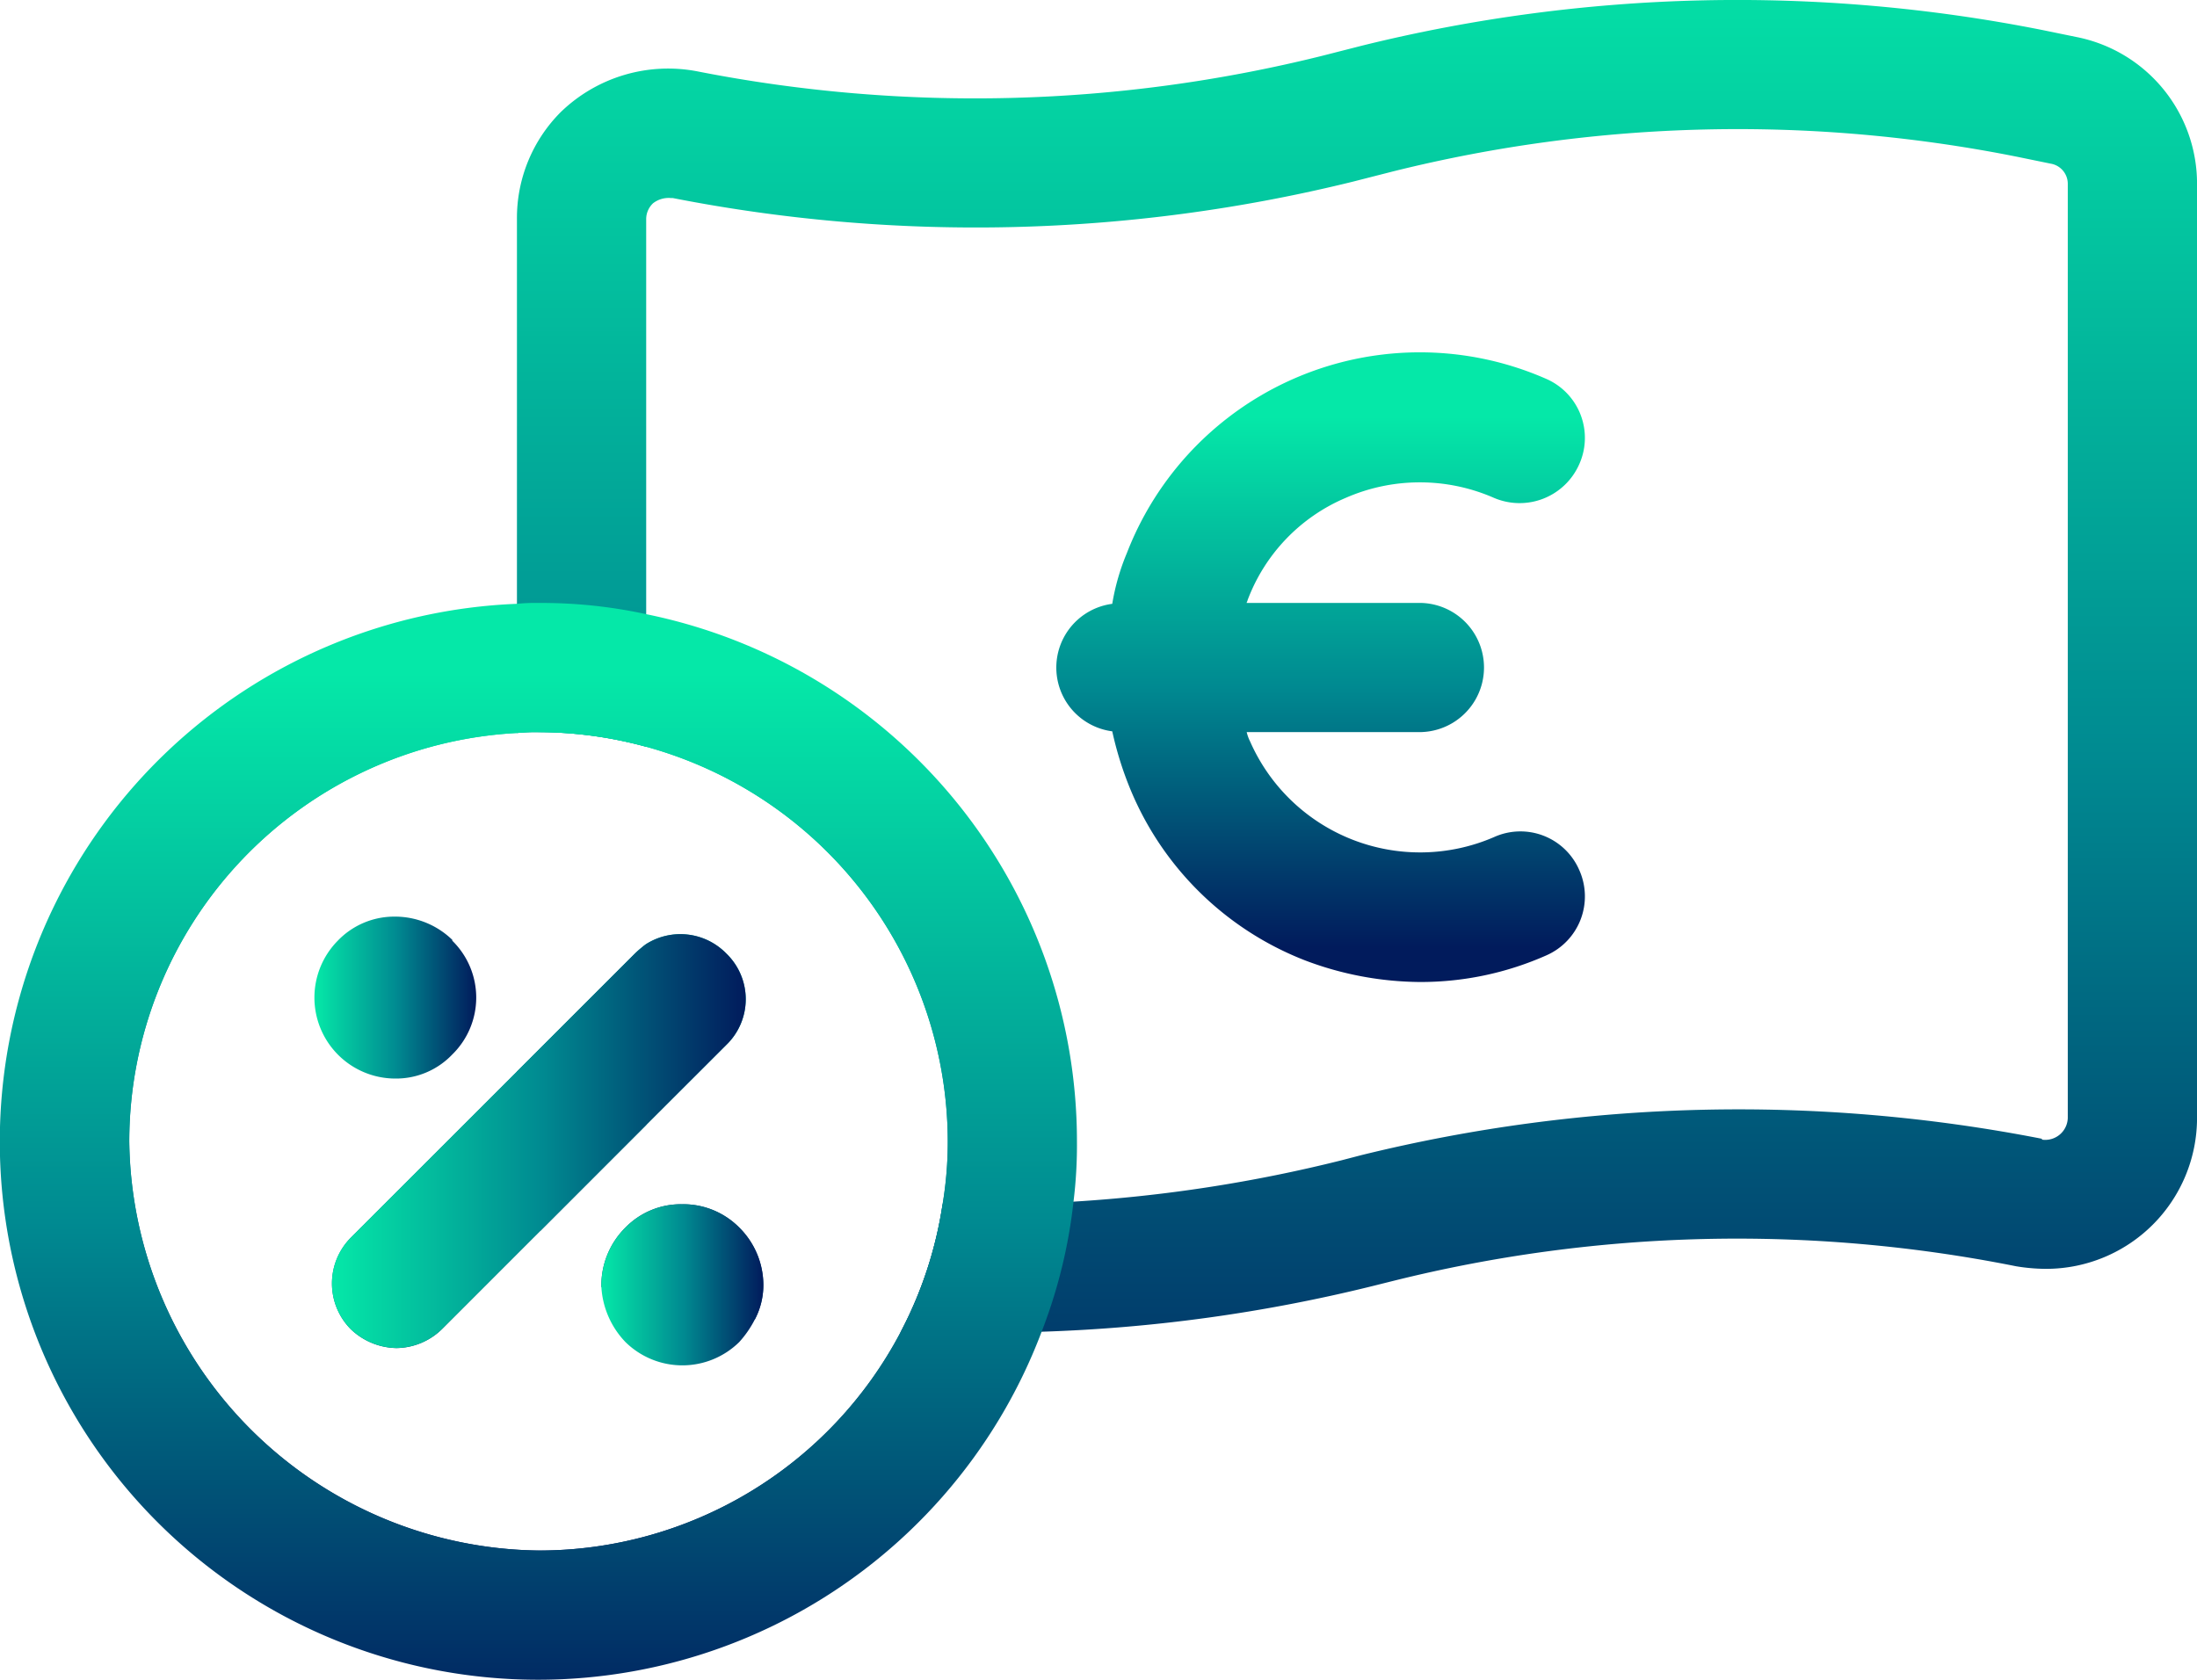 <svg xmlns="http://www.w3.org/2000/svg" xmlns:xlink="http://www.w3.org/1999/xlink" width="120.78" height="92.359" viewBox="0 0 120.78 92.359"><defs><style>.a{fill:url(#a);}.b{fill:url(#b);}.c{fill:url(#c);}.d{fill:url(#d);}.e{fill:url(#e);}.f{fill:url(#f);}.g{fill:url(#g);}</style><linearGradient id="a" x1="0.5" y1="0.103" x2="0.5" y2="0.943" gradientUnits="objectBoundingBox"><stop offset="0.002" stop-color="#05e8a8"/><stop offset="0.507" stop-color="#008a91"/><stop offset="1" stop-color="#011b5c"/></linearGradient><linearGradient id="b" x1="0.5" y1="-0.071" x2="0.5" y2="1.187" xlink:href="#a"/><linearGradient id="c" x1="0" y1="0.5" x2="1" y2="0.5" xlink:href="#a"/><linearGradient id="d" x1="0" y1="0.5" x2="1" y2="0.5" xlink:href="#a"/><linearGradient id="e" x1="0.5" y1="-0.031" x2="0.5" y2="0.969" xlink:href="#a"/><linearGradient id="f" x1="0.5" y1="0.067" x2="0.5" y2="1.067" xlink:href="#a"/><linearGradient id="g" x1="0" y1="0.5" x2="1" y2="0.5" xlink:href="#a"/></defs><g transform="translate(-433.102 -393.878)"><g transform="translate(491.171 413.26)"><path class="a" d="M474.112,426.424a3.539,3.539,0,0,1-1.8,4.689,17.022,17.022,0,0,1-6.963,1.468,18.107,18.107,0,0,1-6.3-1.184,17.1,17.1,0,0,1-9.52-9.189,18.977,18.977,0,0,1-1.09-3.41,3.535,3.535,0,0,1,0-7.01,12.427,12.427,0,0,1,.805-2.795,17.269,17.269,0,0,1,23.067-9.568,3.538,3.538,0,0,1,1.8,4.689,3.584,3.584,0,0,1-4.689,1.847,10.156,10.156,0,0,0-8.147,0,9.872,9.872,0,0,0-5.4,5.636c0,.047-.047.095-.047.142h9.615a3.552,3.552,0,0,1,0,7.1H455.83a2.323,2.323,0,0,0,.189.521,10.213,10.213,0,0,0,13.4,5.257A3.524,3.524,0,0,1,474.112,426.424Z" transform="translate(-445.362 -397.969)"/></g><g transform="translate(461.521 393.877)"><path class="b" d="M451.322,461.37a4.328,4.328,0,0,0-3.126-1.279h-.047a4.252,4.252,0,0,0-3.079,1.279,4.467,4.467,0,0,0-1.326,3.268,7.377,7.377,0,0,0,1.942.711h.047l.758.189a2.376,2.376,0,0,0,.569.095h.047c1.042.237,2.084.379,3.126.568.616.095,1.279.189,1.942.237a4.057,4.057,0,0,0,.474-1.942A4.457,4.457,0,0,0,451.322,461.37Zm73.51-65.458-1.847-.379a85.99,85.99,0,0,0-37.418.853l-2.226.568a79.05,79.05,0,0,1-34.292.853,8.483,8.483,0,0,0-7.531,2.226,8.236,8.236,0,0,0-2.416,5.873v28.277a9.94,9.94,0,0,1,1.184-.047,22.329,22.329,0,0,1,5.921.805V405.906a1.2,1.2,0,0,1,.379-.853,1.4,1.4,0,0,1,.995-.284h.095a86.524,86.524,0,0,0,37.371-.9l2.226-.568a78.341,78.341,0,0,1,34.292-.805l1.847.379a1.125,1.125,0,0,1,.947,1.137v51.343a1.24,1.24,0,0,1-1.421,1.184v-.047a86.745,86.745,0,0,0-37.418.9l-1.089.284a80.814,80.814,0,0,1-14.73,2.273c-1.184.095-2.416.142-3.6.142a22.8,22.8,0,0,1-3.6,0,22.1,22.1,0,0,1-2.321,7.057c1.279.047,2.605.095,3.884.095h.142c1.232,0,2.51-.047,3.742-.142a87.174,87.174,0,0,0,18.188-2.51l1.137-.284a78.094,78.094,0,0,1,34.245-.805,10.237,10.237,0,0,0,1.658.142,8.3,8.3,0,0,0,8.289-8.289V404.012A8.222,8.222,0,0,0,524.832,395.912ZM439.1,452.8v4.452a7.559,7.559,0,0,0,1.279,4.31l5.826-5.826v-9.947a7.13,7.13,0,0,0-.616.521Z" transform="translate(-439.102 -393.877)"/></g><g transform="translate(433.102 427.031)"><path class="c" d="M444.33,412.1a4.266,4.266,0,0,1-3.126,1.326,4.452,4.452,0,0,1-3.173-7.578,4.3,4.3,0,0,1,3.126-1.326h.047a4.53,4.53,0,0,1,3.126,1.279v.047A4.375,4.375,0,0,1,444.33,412.1Z" transform="translate(-419.464 -387.276)"/><path class="d" d="M448.989,412.262a4.057,4.057,0,0,1-.474,1.942,5.7,5.7,0,0,1-.853,1.232,4.46,4.46,0,0,1-6.252,0,4.771,4.771,0,0,1-1.326-3.031,4.467,4.467,0,0,1,1.326-3.268,4.252,4.252,0,0,1,3.079-1.279h.047a4.328,4.328,0,0,1,3.126,1.279A4.457,4.457,0,0,1,448.989,412.262Z" transform="translate(-407.024 -374.796)"/><path class="e" d="M465.823,402.337a24.41,24.41,0,0,0-5.921-.711,9.914,9.914,0,0,0-1.184.047,26.04,26.04,0,1,0,24.961,36.613,24.361,24.361,0,0,0,2.037-7.152,27.648,27.648,0,0,0,.237-3.458A25.964,25.964,0,0,0,465.823,402.337ZM479.8,438.192a22.452,22.452,0,0,1-19.846,11.983,22.776,22.776,0,0,1-22.546-22.5,22.507,22.507,0,0,1,21.314-22.451,9.94,9.94,0,0,1,1.184-.047,22.55,22.55,0,0,1,22.5,22.5,20.854,20.854,0,0,1-.284,3.458A22.1,22.1,0,0,1,479.8,438.192Zm-13.973-21.361a7.14,7.14,0,0,0-.616.521l-15.63,15.63a3.573,3.573,0,0,0,0,5.021,3.722,3.722,0,0,0,2.51,1.042A3.633,3.633,0,0,0,454.6,438l5.4-5.4,5.826-5.826,4.405-4.4a3.49,3.49,0,0,0,0-5.021A3.527,3.527,0,0,0,465.823,416.831Z" transform="translate(-430.3 -398.075)"/><path class="f" d="M468.625,401.493a27,27,0,0,0-5.921-.616,9.914,9.914,0,0,0-1.184.047,29.591,29.591,0,1,0,28.845,40.023,28.225,28.225,0,0,0,1.753-7.152,25.464,25.464,0,0,0,.189-3.315A29.58,29.58,0,0,0,468.625,401.493Zm16.294,32.445a22.1,22.1,0,0,1-2.321,7.057,22.452,22.452,0,0,1-19.846,11.983,22.776,22.776,0,0,1-22.546-22.5,22.507,22.507,0,0,1,21.314-22.451,9.94,9.94,0,0,1,1.184-.047,22.55,22.55,0,0,1,22.5,22.5A20.858,20.858,0,0,1,484.919,433.937Z" transform="translate(-433.102 -400.877)"/></g><g transform="translate(451.349 445.247)"><path class="g" d="M458.636,410.805l-4.405,4.4-5.826,5.826-5.4,5.4a3.633,3.633,0,0,1-2.51,1.042,3.722,3.722,0,0,1-2.51-1.042,3.573,3.573,0,0,1,0-5.021l15.63-15.63a7.13,7.13,0,0,1,.616-.521,3.527,3.527,0,0,1,4.405.521A3.49,3.49,0,0,1,458.636,410.805Z" transform="translate(-436.954 -404.723)"/></g><g transform="translate(466.159 460.091)"><path class="d" d="M447.663,409.136a4.328,4.328,0,0,0-3.126-1.279h-.047a4.252,4.252,0,0,0-3.079,1.279,4.467,4.467,0,0,0-1.326,3.268,4.771,4.771,0,0,0,1.326,3.031,4.46,4.46,0,0,0,6.252,0,5.7,5.7,0,0,0,.853-1.232,4.057,4.057,0,0,0,.474-1.942A4.457,4.457,0,0,0,447.663,409.136Zm-1.232,4.973a2.706,2.706,0,0,1-1.847.853,3.57,3.57,0,0,1-1.895-.805h-.047a2.351,2.351,0,0,1-.616-1.042,2.5,2.5,0,0,1,.616-2.7,2.687,2.687,0,0,1,3.789,0,2.58,2.58,0,0,1,.142,3.552Z" transform="translate(-440.081 -407.857)"/></g><g transform="translate(450.39 444.272)"><path class="c" d="M444.33,405.843V405.8a4.53,4.53,0,0,0-3.126-1.279h-.047a4.3,4.3,0,0,0-3.126,1.326,4.452,4.452,0,0,0,3.173,7.578,4.266,4.266,0,0,0,3.126-1.326A4.375,4.375,0,0,0,444.33,405.843Zm-1.231,4.973a2.576,2.576,0,0,1-1.895.805,2.248,2.248,0,0,1-1.895-.758,2.687,2.687,0,0,1,0-3.789,2.63,2.63,0,0,1,3.742,0A2.674,2.674,0,0,1,443.1,410.816Z" transform="translate(-436.752 -404.517)"/></g></g></svg>